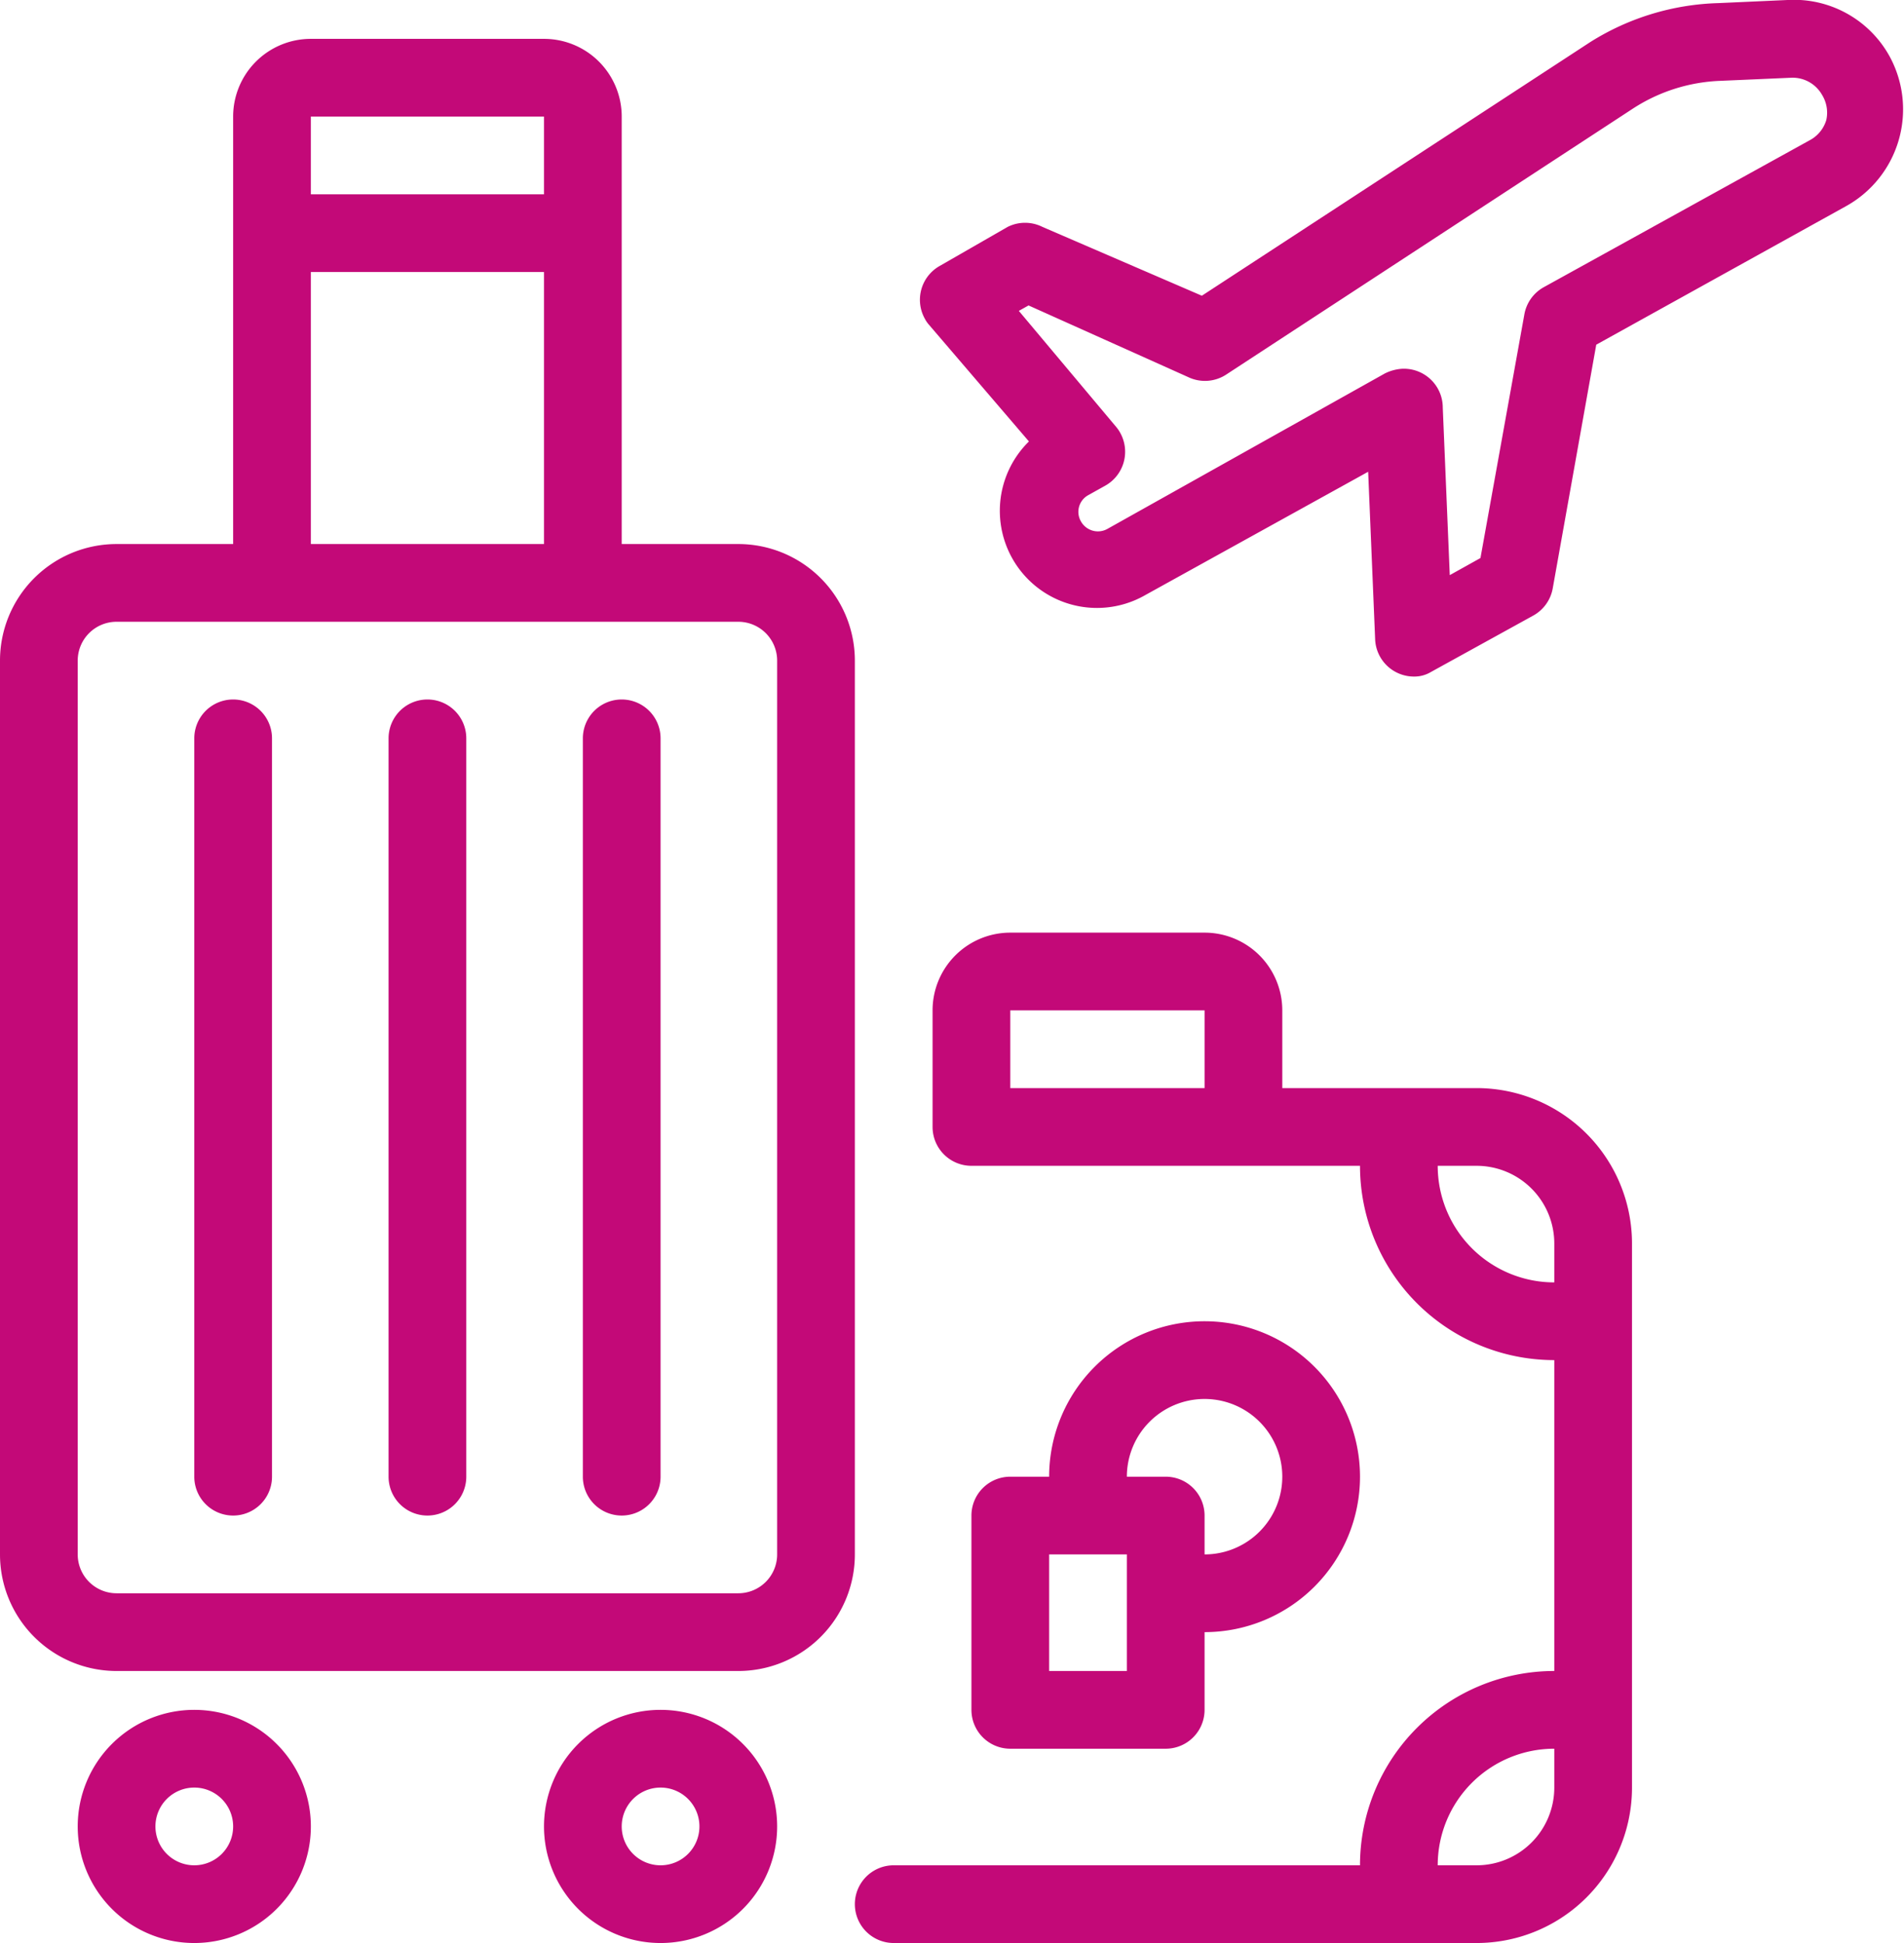 <svg xmlns="http://www.w3.org/2000/svg" viewBox="0 0 49 50"><defs><style>.cls-1{fill:#c30978;}</style></defs><g id="Calque_2" data-name="Calque 2"><g id="Calque_1-2" data-name="Calque 1"><path class="cls-1" d="M22,40V17a3,3,0,0,0-3-3H16V3a2,2,0,0,0-2-2H8A2,2,0,0,0,6,3V14H3a3,3,0,0,0-3,3V40a3,3,0,0,0,3,3H19A3,3,0,0,0,22,40ZM14,3V5H8V3ZM8,7h6v7H8ZM20,40a1,1,0,0,1-1,1H3a1,1,0,0,1-1-1V17a1,1,0,0,1,1-1H19a1,1,0,0,1,1,1ZM2,47a3,3,0,1,0,3-3A3,3,0,0,0,2,47Zm4,0a1,1,0,1,1-1-1A1,1,0,0,1,6,47Zm8,0a3,3,0,1,0,3-3A3,3,0,0,0,14,47Zm4,0a1,1,0,1,1-1-1A1,1,0,0,1,18,47ZM12,19V38a1,1,0,0,1-2,0V19a1,1,0,0,1,2,0Zm5,0V38a1,1,0,0,1-2,0V19a1,1,0,0,1,2,0ZM7,19V38a1,1,0,0,1-2,0V19a1,1,0,0,1,2,0ZM23,50H38a4,4,0,0,0,4-4V32a4,4,0,0,0-4-4H33V26a2,2,0,0,0-2-2H26a2,2,0,0,0-2,2v3a1,1,0,0,0,1,1H35a5,5,0,0,0,5,5v8a5,5,0,0,0-5,5H23a1,1,0,0,0,0,2Zm8-24v2H26V26Zm6,4h1a2,2,0,0,1,2,2v1A3,3,0,0,1,37,30Zm3,15v1a2,2,0,0,1-2,2H37a3,3,0,0,1,3-3ZM30,45a1,1,0,0,0,1-1V42a4,4,0,1,0-4-4H26a1,1,0,0,0-1,1v5a1,1,0,0,0,1,1Zm1-9a2,2,0,0,1,0,4V39a1,1,0,0,0-1-1H29A2,2,0,0,1,31,36Zm-4,4h2v3H27ZM48.64,1.47A2.81,2.81,0,0,0,46,0L44.22.08a6.53,6.53,0,0,0-3.29,1l-10,6.53L26.83,5.84a1,1,0,0,0-.9,0l-1.74,1a1,1,0,0,0-.39,1.36.76.76,0,0,0,.11.16l2.57,3a2.5,2.5,0,0,0,3,3.95l5.73-3.17.18,4.32a1,1,0,0,0,1,.95.83.83,0,0,0,.44-.12l2.63-1.45a1,1,0,0,0,.5-.7l1.12-6.27,6.42-3.56A2.85,2.85,0,0,0,48.64,1.47ZM47,3.09a.87.87,0,0,1-.41.51L39.73,7.39a1,1,0,0,0-.5.7L38.1,14.36l-.79.44-.18-4.31a1,1,0,0,0-1.05-1,1.16,1.16,0,0,0-.44.12l-7.14,4a.5.5,0,0,1-.68-.19.49.49,0,0,1,.19-.68h0l.43-.24a1,1,0,0,0,.39-1.36.91.91,0,0,0-.11-.16L26.22,8l.25-.14,4.1,1.84a1,1,0,0,0,1-.07L42,2.81a4.43,4.43,0,0,1,2.28-.73L46.11,2a.87.87,0,0,1,.78.44h0A.87.87,0,0,1,47,3.09Z"/></g></g></svg>